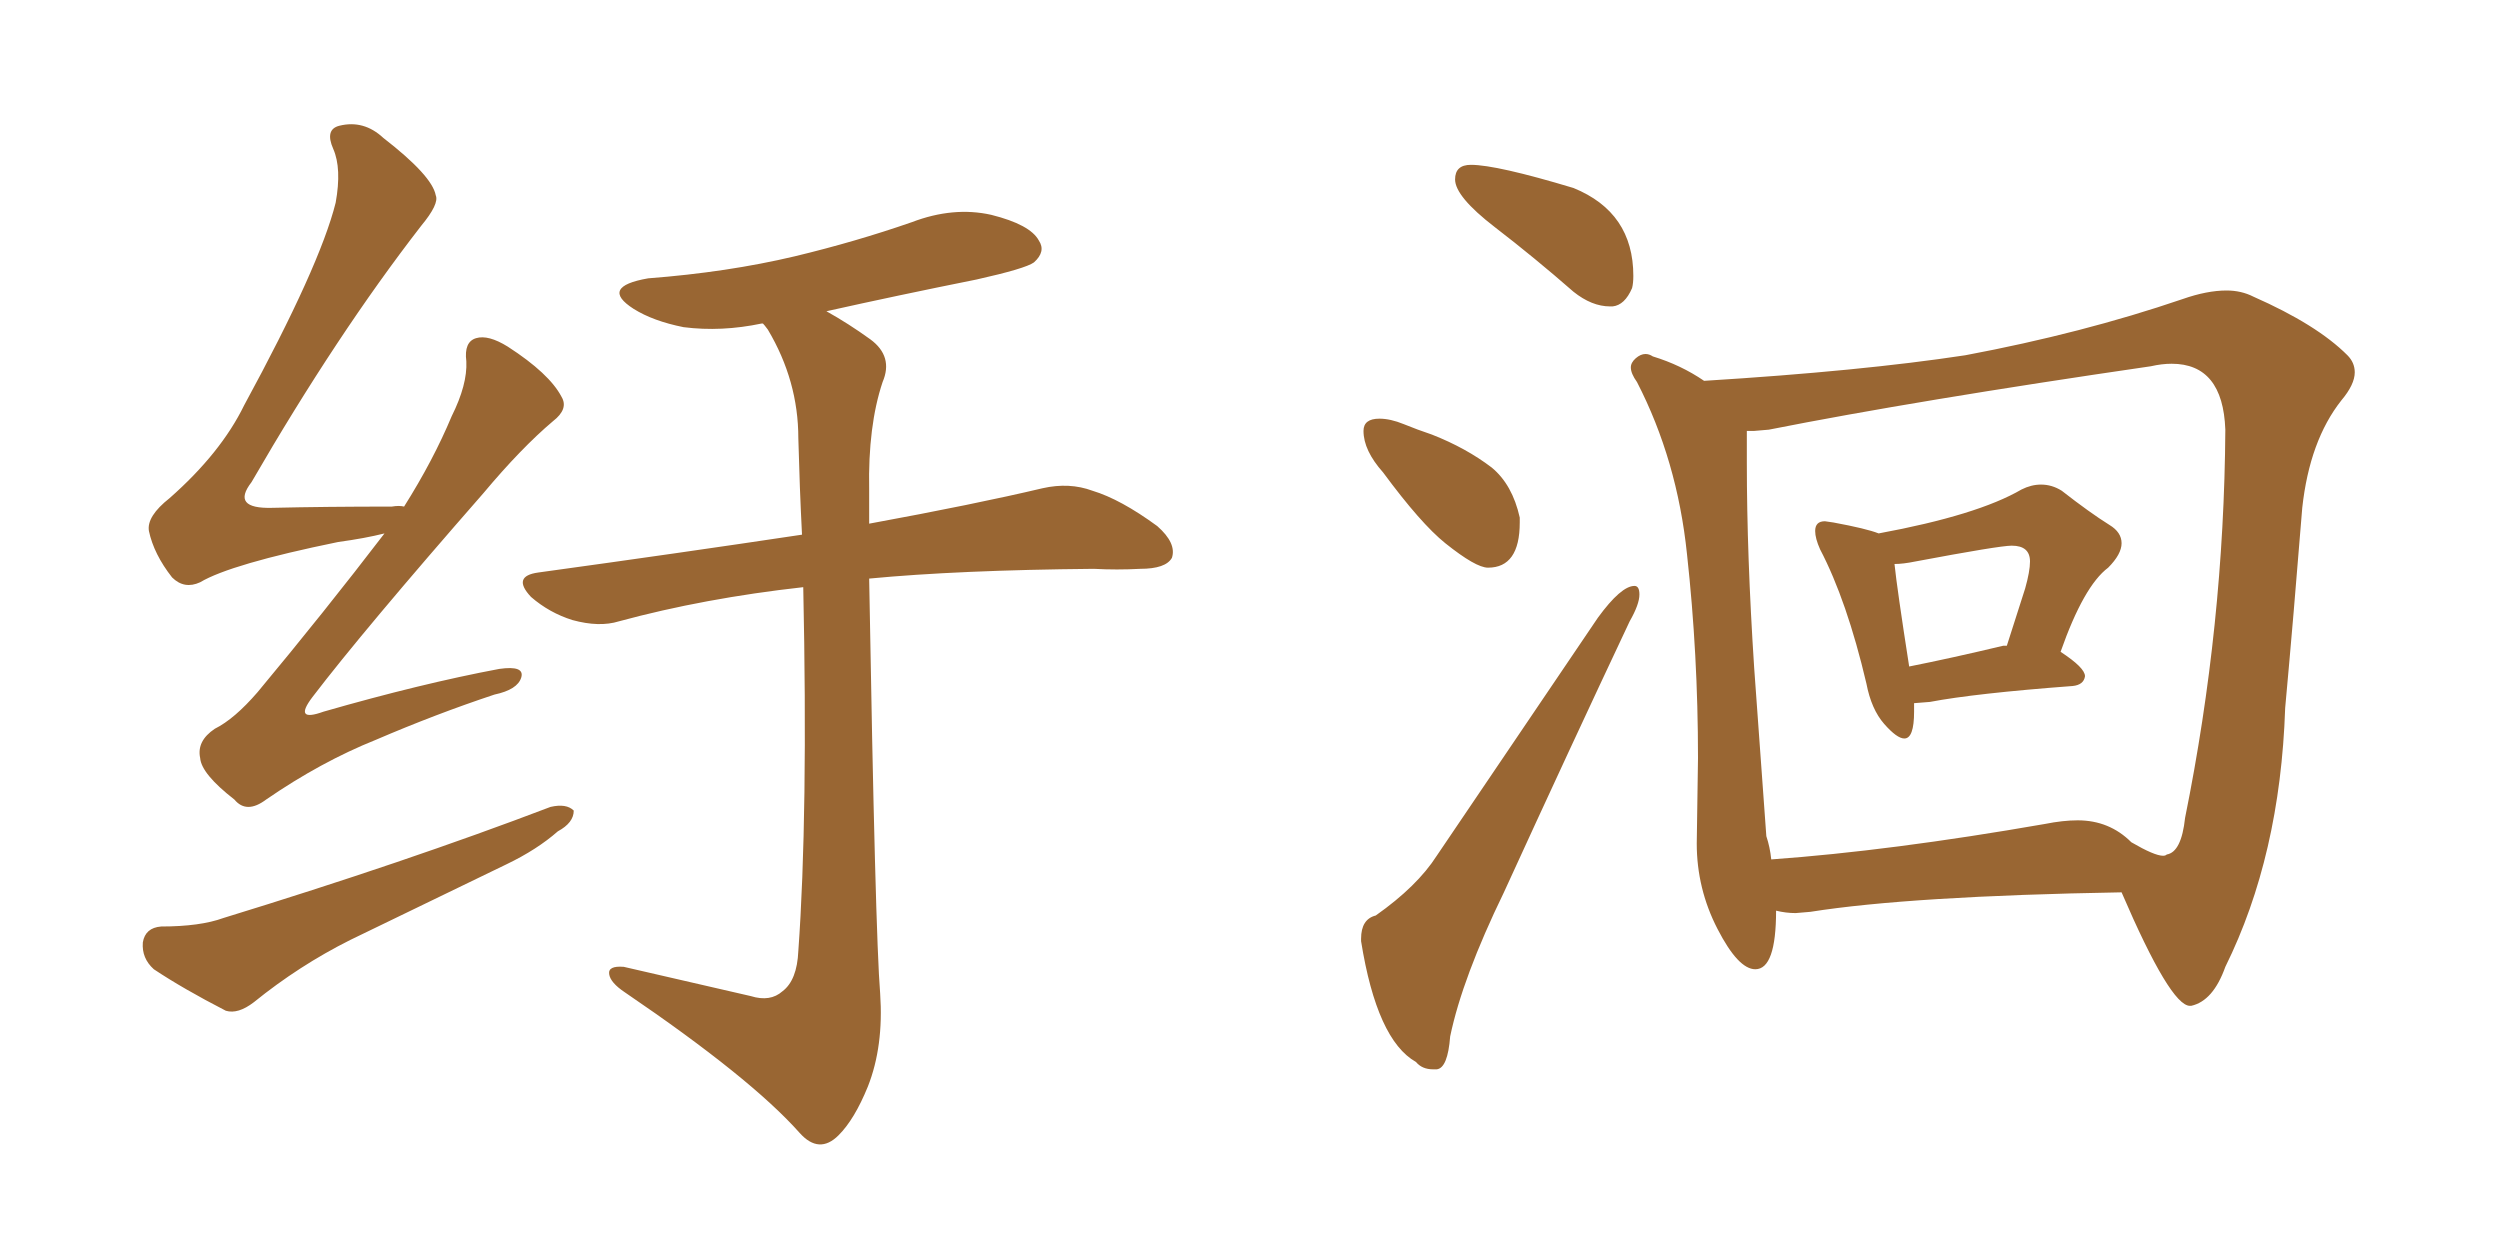 <svg xmlns="http://www.w3.org/2000/svg" xmlns:xlink="http://www.w3.org/1999/xlink" width="300" height="150"><path fill="#996633" padding="10" d="M46.14 64.01L46.14 64.01Q43.80 64.60 40.58 65.04L40.58 65.04Q27.69 67.68 24.02 69.87L24.02 69.87Q22.12 70.75 20.65 69.29L20.65 69.29Q18.46 66.50 17.87 63.72L17.87 63.72Q17.58 61.96 20.36 59.77L20.36 59.77Q26.51 54.35 29.30 48.63L29.30 48.63Q38.38 31.93 40.28 24.32L40.28 24.32Q41.02 20.21 39.99 17.87L39.99 17.87Q38.96 15.53 40.72 15.09L40.72 15.09Q43.65 14.36 46.00 16.55L46.00 16.55Q51.86 21.09 52.29 23.44L52.29 23.44Q52.73 24.46 50.54 27.10L50.54 27.10Q40.43 40.14 30.18 57.86L30.18 57.86Q27.69 61.08 32.67 60.94L32.67 60.94Q39.11 60.79 47.02 60.79L47.02 60.79Q47.90 60.64 48.49 60.79L48.49 60.79Q52.00 55.22 54.20 49.95L54.20 49.95Q56.10 46.14 55.96 43.36L55.96 43.36Q55.66 41.02 57.13 40.58L57.13 40.58Q58.59 40.14 60.94 41.60L60.94 41.60Q65.92 44.82 67.38 47.61L67.38 47.61Q68.26 49.07 66.36 50.54L66.36 50.54Q62.55 53.76 58.01 59.18L58.01 59.18Q43.65 75.59 37.50 83.64L37.50 83.64Q35.16 86.72 38.82 85.40L38.82 85.40Q50.54 82.03 59.91 80.27L59.91 80.27Q62.99 79.83 62.55 81.30L62.55 81.30Q62.11 82.76 59.33 83.35L59.33 83.35Q52.29 85.69 45.12 88.77L45.12 88.77Q38.53 91.41 31.93 95.95L31.93 95.95Q29.59 97.71 28.13 95.95L28.13 95.95Q24.17 92.87 24.02 90.97L24.02 90.97Q23.58 88.92 25.78 87.45L25.78 87.45Q28.13 86.28 30.91 83.06L30.91 83.06Q38.96 73.39 46.14 64.01ZM19.34 111.18L19.34 111.18Q24.02 111.18 26.81 110.16L26.81 110.16Q48.78 103.42 66.06 96.83L66.06 96.83Q67.97 96.39 68.85 97.27L68.85 97.27Q68.85 98.73 66.94 99.76L66.94 99.76Q64.45 101.95 60.79 103.71L60.79 103.71Q51.42 108.25 42.04 112.79L42.04 112.79Q35.89 115.87 30.47 120.26L30.47 120.26Q28.56 121.73 27.10 121.29L27.10 121.29Q21.97 118.65 18.46 116.31L18.46 116.31Q16.99 114.99 17.14 113.09L17.14 113.09Q17.43 111.33 19.34 111.18ZM90.09 119.53L90.09 119.53L90.09 119.53Q92.43 120.26 93.90 118.95L93.90 118.95Q95.65 117.63 95.80 114.11L95.80 114.11Q96.97 97.85 96.39 70.46L96.39 70.46Q84.52 71.78 74.27 74.56L74.27 74.56Q71.92 75.29 68.70 74.41L68.70 74.41Q65.92 73.54 63.72 71.63L63.72 71.63Q61.38 69.14 64.60 68.70L64.60 68.70Q81.59 66.36 96.24 64.16L96.24 64.16Q95.95 58.45 95.80 52.59L95.80 52.59Q95.80 45.70 92.14 39.55L92.14 39.55Q91.70 38.96 91.55 38.82L91.55 38.82Q91.41 38.82 91.41 38.82L91.41 38.82Q86.57 39.84 82.03 39.26L82.03 39.26Q78.37 38.53 76.03 37.06L76.03 37.06Q71.92 34.42 77.78 33.40L77.78 33.40Q87.30 32.67 95.36 30.76L95.36 30.76Q102.69 29.00 109.42 26.66L109.42 26.66Q114.40 24.76 118.95 25.78L118.95 25.78Q123.63 26.95 124.66 28.86L124.66 28.86Q125.54 30.18 124.07 31.49L124.07 31.49Q123.05 32.23 117.19 33.54L117.19 33.54Q107.67 35.45 99.17 37.35L99.17 37.35Q101.81 38.82 104.44 40.72L104.44 40.72Q107.23 42.77 105.91 45.85L105.91 45.85Q104.15 51.12 104.30 58.74L104.30 58.74Q104.30 60.94 104.30 62.84L104.30 62.84Q117.04 60.50 125.10 58.59L125.10 58.59Q128.32 57.86 131.10 58.89L131.10 58.89Q134.47 59.91 138.87 63.13L138.87 63.13Q141.21 65.19 140.63 66.94L140.63 66.94Q139.89 68.26 136.82 68.26L136.82 68.26Q134.03 68.41 131.25 68.26L131.25 68.26Q114.99 68.41 104.30 69.43L104.30 69.43Q105.03 112.06 105.62 119.24L105.62 119.24Q106.05 125.54 104.15 130.37L104.15 130.37Q102.54 134.33 100.63 136.23L100.63 136.23Q98.29 138.57 95.95 135.94L95.95 135.94Q90.09 129.35 75 119.09L75 119.09Q73.24 117.92 73.10 116.89L73.10 116.89Q72.95 115.87 74.85 116.02L74.85 116.02Q82.47 117.77 90.09 119.53ZM193.21 36.77L193.51 36.77Q194.97 36.62 195.85 34.57L195.85 34.57Q196.00 33.98 196.00 33.11L196.00 33.11Q196.00 25.49 188.82 22.56L188.82 22.56Q179.59 19.78 176.51 19.78L176.51 19.78Q174.61 19.78 174.61 21.53L174.61 21.53Q174.61 23.58 179.37 27.25Q184.13 30.91 188.82 35.01L188.82 35.01Q191.02 36.77 193.21 36.77L193.21 36.77ZM178.56 68.12L178.56 68.12Q182.37 68.12 182.37 62.70L182.37 62.70L182.37 62.11Q181.49 58.15 179.00 56.10L179.00 56.10Q175.93 53.76 171.83 52.15L171.83 52.15Q170.07 51.56 168.46 50.90Q166.85 50.24 165.53 50.24L165.53 50.24Q163.62 50.24 163.62 51.71L163.62 51.71Q163.62 54.05 165.97 56.69L165.97 56.69Q170.51 62.84 173.44 65.19L173.44 65.19Q177.10 68.12 178.56 68.12ZM171.97 128.32L172.41 128.32Q173.73 128.17 174.02 124.37L174.02 124.37Q175.49 117.33 180.47 107.08L180.47 107.08Q188.38 89.79 195.56 74.56L195.56 74.56Q196.73 72.51 196.73 71.34L196.73 71.34Q196.73 70.31 196.14 70.31L196.14 70.31Q194.53 70.31 191.75 74.12L191.75 74.12L172.41 102.69Q170.07 106.35 165.09 109.86L165.09 109.86Q163.33 110.30 163.33 112.65L163.33 112.65L163.33 112.94Q165.23 124.80 169.92 127.44L169.92 127.44Q170.65 128.32 171.97 128.32L171.97 128.32ZM228.52 88.62L228.52 88.62Q229.69 88.62 229.69 85.40L229.69 85.40L229.69 84.38L231.59 84.23Q237.01 83.20 248.73 82.32L248.73 82.32Q250.05 82.18 250.20 81.15L250.20 81.15Q250.20 80.13 247.27 78.22L247.27 78.22Q250.05 70.31 252.98 68.12L252.98 68.12Q254.59 66.50 254.59 65.19L254.59 65.19Q254.59 63.87 253.13 62.99L253.13 62.99Q250.78 61.52 247.41 58.89L247.41 58.89Q246.24 58.15 244.92 58.15L244.92 58.15Q243.75 58.15 242.58 58.74L242.58 58.74Q237.30 61.82 225.44 64.01L225.44 64.01Q223.97 63.43 220.02 62.70L220.02 62.70L218.99 62.55Q217.82 62.55 217.82 63.72L217.82 63.72Q217.82 64.60 218.41 65.92L218.41 65.92Q221.63 72.07 223.97 82.03L223.97 82.03Q224.56 85.11 226.10 86.87Q227.64 88.62 228.52 88.62ZM229.10 79.98L229.10 79.98Q227.64 70.61 227.34 67.68L227.34 67.68Q228.37 67.68 229.83 67.38L229.83 67.38Q239.94 65.48 241.41 65.48L241.41 65.48Q243.60 65.48 243.60 67.38L243.60 67.38Q243.60 68.55 243.02 70.61L243.02 70.61L240.82 77.49L240.38 77.49Q234.23 78.96 229.10 79.98ZM262.79 120.70L262.94 120.70Q265.58 120.12 267.04 116.02L267.04 116.02Q273.63 102.69 274.22 84.96L274.22 84.96Q275.24 73.83 276.27 60.94L276.27 60.94Q277.15 52.88 280.96 48.05L280.96 48.05Q282.57 46.14 282.57 44.68L282.57 44.68Q282.57 43.51 281.69 42.63L281.69 42.63Q278.03 38.96 270.41 35.60L270.41 35.60Q268.95 34.86 267.19 34.86L267.19 34.86Q264.84 34.86 261.91 35.89L261.91 35.89Q249.90 39.99 235.84 42.63L235.84 42.63Q223.39 44.53 204.49 45.70L204.49 45.70Q201.71 43.80 198.34 42.77L198.34 42.77Q197.90 42.48 197.46 42.48L197.46 42.48Q196.88 42.48 196.29 42.99Q195.70 43.51 195.70 44.09L195.70 44.09Q195.70 44.82 196.44 45.85L196.44 45.85Q201.27 55.22 202.44 66.50L202.44 66.50Q203.76 78.52 203.76 90.97L203.76 90.97L203.61 101.22Q203.61 106.64 206.10 111.47Q208.59 116.31 210.64 116.31L210.64 116.31Q213.13 116.31 213.13 109.28L213.13 109.28Q214.31 109.57 215.48 109.57L215.48 109.57L217.24 109.42Q229.25 107.52 254.59 107.08L254.59 107.08Q260.45 120.70 262.79 120.70L262.79 120.70ZM212.55 103.13L212.55 103.13Q212.40 101.66 211.96 100.34L211.96 100.34L210.50 80.13Q209.62 66.65 209.62 55.52L209.62 55.52L209.62 51.71L210.50 51.71L212.26 51.56Q229.98 48.05 258.11 43.95L258.11 43.95Q259.42 43.65 260.60 43.65L260.60 43.65Q266.75 43.65 267.04 51.56L267.04 51.56Q266.89 75 262.21 98.14L262.21 98.14Q261.77 102.25 260.01 102.54L260.01 102.54Q259.86 102.69 259.57 102.69L259.57 102.69Q258.54 102.69 255.76 101.07L255.76 101.07L255.62 100.78L255.76 101.07Q253.13 98.44 249.32 98.44L249.32 98.44Q247.56 98.44 245.36 98.88L245.36 98.88Q226.90 102.10 212.55 103.13Z"/></svg>